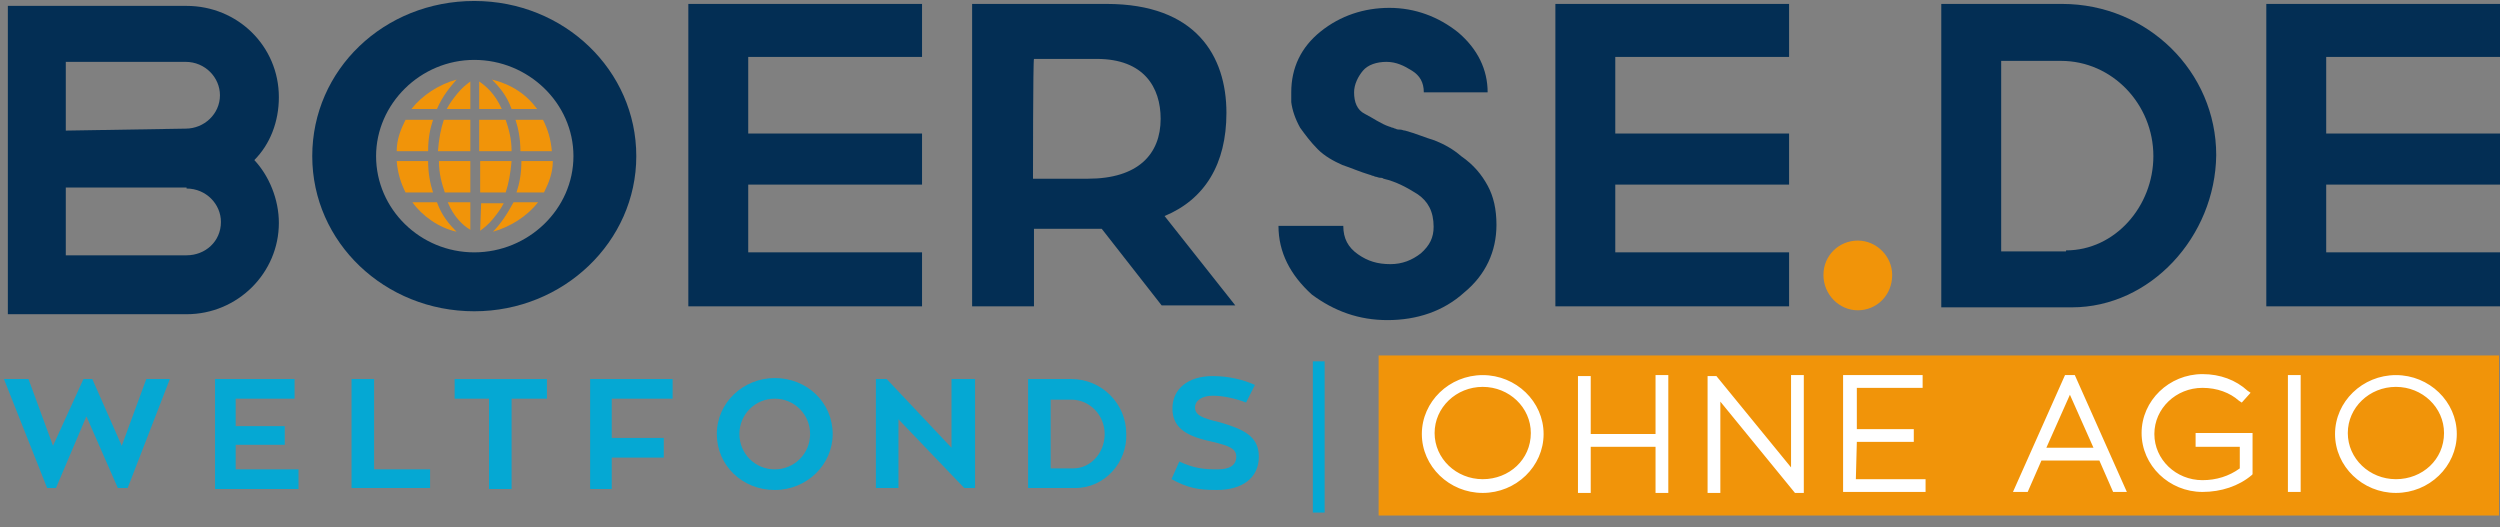 <?xml version="1.0" encoding="utf-8"?>
<!-- Generator: Adobe Illustrator 27.9.5, SVG Export Plug-In . SVG Version: 9.03 Build 54986)  -->
<svg version="1.1" id="Ebene_1" xmlns="http://www.w3.org/2000/svg" xmlns:xlink="http://www.w3.org/1999/xlink" x="0px" y="0px"
	 viewBox="0 0 254.6 53.7" style="enable-background:new 0 0 254.6 53.7;" xml:space="preserve">
<rect x="0" y="0" width="254.6" height="53.7" fill="#808080" stroke="none"/>
<style type="text/css">
	.st0{fill:#032E54;}
	.st1{fill:#F19409;}
	.st2{fill:#05A8D3;}
	.st3{fill:#FFFFFF;}
</style>
<g>
	<path class="st0" d="M64.8,15.9c0,8.7-7.4,15.8-16.5,15.8s-16.5-7-16.5-15.8S39.1,0.1,48.3,0.1C57.5,0.1,64.8,7.2,64.8,15.9z
		 M58.4,15.9c0-5.4-4.6-9.8-10.1-9.8s-10,4.5-10,9.8c0,5.4,4.5,9.8,10,9.8S58.4,21.3,58.4,15.9z"/>
	<path class="st0" d="M93.9,25.8v5.4H70.1V0.4h23.8v5.4H76.2v7.8h17.7v5.2H76.2v6.9H93.9z"/>
	<path class="st0" d="M112.2,23.3c-0.4,0-0.8,0-1.2,0h-5.7v7.9H99V0.4h13.7c9.1,0,12.2,5.3,12.2,11.1c0,5.2-2.2,8.8-6.3,10.5
		l7.2,9.1h-7.5L112.2,23.3z M105.2,18.2h5.6c5.1,0,7.4-2.5,7.4-6.1c0-3.2-1.7-6.1-6.5-6.1h-6.4C105.2,6,105.2,18.2,105.2,18.2z"/>
	<path class="st0" d="M182.2,25.8v5.4h-23.8V0.4h23.8v5.4h-17.7v7.8h17.7v5.2h-17.7v6.9H182.2z"/>
	<path class="st1" d="M189.2,31.6c-1.9,0-3.5-1.6-3.5-3.6c0-2,1.6-3.5,3.5-3.5s3.5,1.6,3.5,3.5C192.7,30.1,191.1,31.6,189.2,31.6z"
		/>
	<path class="st0" d="M211,31.3h-13.3V0.4h12.3c8.7,0,15.7,6.9,15.7,15.4C225.6,24.1,219,31.3,211,31.3z M210.4,25.5
		c5,0,8.9-4.5,8.9-9.6c0-5.3-4.2-9.7-9.4-9.7h-6.1v19.4H210.4z"/>
	<path class="st0" d="M254.6,25.8v5.4h-23.8V0.4h23.8v5.4h-17.7v7.8h17.7v5.2h-17.7v6.9H254.6z"/>
	<path class="st0" d="M19,32L19,32c5.2,0,9.4-4.2,9.4-9.3l0,0c0-2.4-1-4.8-2.5-6.4l0,0c1.6-1.6,2.5-3.9,2.5-6.4l0,0
		c0-5.2-4.2-9.3-9.4-9.3H0.8V32H19z M19,19.2c2,0,3.5,1.6,3.5,3.4l0,0c0,2-1.6,3.4-3.5,3.4l0,0H6.7v-6.9H19V19.2z M6.7,13.3V6.3
		h12.2l0,0c2,0,3.5,1.6,3.5,3.4l0,0c0,1.9-1.6,3.4-3.5,3.4L6.7,13.3L6.7,13.3z"/>
	<g>
		<path class="st0" d="M130.2,23h6.6c0,1.3,0.5,2.2,1.5,2.9s2,1,3.3,1c1.2,0,2.2-0.4,3.1-1.1c0.9-0.8,1.3-1.6,1.3-2.7
			c0-1.6-0.6-2.6-1.6-3.3c-1.1-0.7-2.2-1.3-3.5-1.6c-0.1-0.1-0.3-0.1-0.4-0.1s-0.3-0.1-0.4-0.1s-0.2-0.1-0.3-0.1s-0.2-0.1-0.3-0.1
			c-1-0.3-1.9-0.7-2.8-1c-0.9-0.4-1.8-0.9-2.5-1.6c-0.7-0.7-1.3-1.5-1.8-2.2c-0.5-0.9-0.8-1.8-0.9-2.6c0-0.2,0-0.3,0-0.5
			c0-0.2,0-0.3,0-0.5c0-2.5,1-4.6,3-6.2c2-1.6,4.4-2.4,7-2.4s5,0.9,7,2.5c2,1.7,3,3.8,3,6.1H145c0-1-0.4-1.7-1.2-2.2
			s-1.6-0.9-2.6-0.9s-1.9,0.3-2.4,0.9s-0.9,1.4-0.9,2.2l0,0l0,0c0,1,0.3,1.8,1.1,2.2s1.6,1,2.5,1.3c0.1,0,0.2,0.1,0.3,0.1
			s0.2,0.1,0.3,0.1c0.2,0.1,0.3,0.1,0.5,0.1s0.3,0.1,0.5,0.1c1.1,0.3,2,0.7,3,1c1,0.4,1.9,0.9,2.7,1.6c1.3,0.9,2.1,1.9,2.7,3
			s0.9,2.4,0.9,4c0,2.7-1.1,5.1-3.3,6.9c-2.1,1.9-4.8,2.8-7.8,2.8c-2.9,0-5.4-0.9-7.7-2.6C131.4,28,130.2,25.7,130.2,23L130.2,23z"
			/>
	</g>
	<path class="st1" d="M50.2,23.6c1.8-0.5,3.5-1.6,4.6-3l0,0h-2.5C51.6,21.9,50.9,22.9,50.2,23.6L50.2,23.6z M46.5,23.6
		c-0.7-0.7-1.5-1.6-2-3l0,0H42C43,22,44.7,23.2,46.5,23.6L46.5,23.6z M48.9,23.5c0.4-0.3,0.8-0.6,1.3-1.2l0,0c0.4-0.5,0.8-1,1.1-1.6
		l0,0h-2.3L48.9,23.5L48.9,23.5z M47.9,23.4v-2.8h-2.3C46.2,22.1,47.2,23,47.9,23.4L47.9,23.4z M55.4,19.6c0.5-1,0.9-2,0.9-3.2l0,0
		h-3.2c0,1.3-0.2,2.3-0.5,3.2l0,0H55.4L55.4,19.6z M51.5,19.6c0.3-0.9,0.5-2,0.6-3.2l0,0h-3.2v3.2H51.5L51.5,19.6z M47.9,19.6v-3.2
		h-3.2c0,1.3,0.3,2.3,0.6,3.2l0,0H47.9L47.9,19.6z M44.1,19.6c-0.3-0.9-0.5-2-0.5-3.2l0,0h-3.2c0.1,1.2,0.4,2.2,0.9,3.2l0,0H44.1
		L44.1,19.6z M56.2,15.4c-0.1-1.2-0.4-2.2-0.9-3.2l0,0h-2.8c0.3,0.9,0.5,2,0.5,3.2l0,0H56.2L56.2,15.4z M52.1,15.4
		c0-1.3-0.3-2.3-0.6-3.2l0,0h-2.7v3.2H52.1L52.1,15.4z M47.9,15.4v-3.2h-2.7c-0.3,0.9-0.5,1.9-0.6,3.2l0,0H47.9L47.9,15.4z
		 M43.6,15.4c0-1.3,0.2-2.3,0.5-3.2l0,0h-2.8c-0.5,1-0.9,2-0.9,3.2l0,0H43.6L43.6,15.4z M54.7,11.1c-1.1-1.5-2.6-2.5-4.6-3l0,0
		c0.7,0.7,1.5,1.6,2,3l0,0L54.7,11.1L54.7,11.1z M51.1,11.1c-0.7-1.6-1.7-2.4-2.3-2.8l0,0v2.8H51.1L51.1,11.1z M47.9,11.1V8.3
		c-0.4,0.3-0.8,0.6-1.3,1.2l0,0c-0.4,0.5-0.8,1-1.1,1.6l0,0H47.9L47.9,11.1z M44.5,11.1c0.6-1.4,1.4-2.3,2-3l0,0
		c-1.8,0.5-3.5,1.6-4.6,3l0,0L44.5,11.1L44.5,11.1z"/>
</g>
<rect x="133.7" y="36.8" class="st2" width="1.2" height="15.4"/>
<g>
	<rect x="140.4" y="36.2" class="st1" width="114.1" height="16.3"/>
	<path class="st3" d="M151,38.2c-3.4,0-6.2,2.7-6.2,6s2.8,6,6.2,6s6.2-2.7,6.2-6S154.4,38.2,151,38.2z M151,48.8
		c-2.7,0-4.9-2.1-4.9-4.7c0-2.6,2.2-4.7,4.9-4.7c2.7,0,4.9,2.1,4.9,4.7C155.9,46.8,153.7,48.8,151,48.8z M168.5,44.2H162v-5.9h-1.3
		v11.9h1.3v-4.7h6.6v4.7h1.3V38.2h-1.3V44.2z M182.4,47.6l-7.6-9.3h-0.9v11.9h1.3v-9.3l7.6,9.3h0.9V38.2h-1.3V47.6z M189.1,45h5.8
		v-1.3h-5.8v-4.2h6.7v-1.3h-8.1v11.9h8.4v-1.3h-7.1L189.1,45L189.1,45z M210.3,38.2L205,50.1h1.5l1.4-3.2h5.9l1.4,3.2h1.4l-5.3-11.9
		H210.3z M208.4,45.6l2.4-5.4l2.4,5.4H208.4z M223.6,45.5h4.5v2.2c-1.1,0.8-2.4,1.2-3.8,1.2c-2.7,0-4.9-2.1-4.9-4.7
		c0-2.6,2.2-4.7,4.9-4.7c1.5,0,2.8,0.5,3.7,1.3l0.3,0.2l0.9-1l-0.3-0.2c-1.2-1.1-2.8-1.7-4.6-1.7c-3.4,0-6.2,2.7-6.2,6s2.8,6,6.2,6
		c1.9,0,3.7-0.6,5-1.7l0.1-0.1v-4.2h-5.8V45.5z M233,50.1h1.3V38.2H233V50.1z M244,38.2c-3.4,0-6.2,2.7-6.2,6s2.8,6,6.2,6
		s6.2-2.7,6.2-6S247.4,38.2,244,38.2z M244,48.8c-2.7,0-4.9-2.1-4.9-4.7c0-2.6,2.2-4.7,4.9-4.7c2.7,0,4.9,2.1,4.9,4.7
		C248.9,46.8,246.7,48.8,244,48.8z"/>
</g>
<g>
	<path class="st2" d="M13,49.7H12l-3.2-7.3l-3.1,7.3H4.8L0.4,38.6h2.5l2.5,6.8l3.1-6.8h0.9l3,6.8l2.5-6.8h2.4L13,49.7z"/>
	<path class="st2" d="M30.4,47.8v2h-8.5V38.6H30v2h-6v2.8h5v1.9h-5v2.5L30.4,47.8L30.4,47.8z"/>
	<path class="st2" d="M43.8,47.8v1.9h-8V38.6h2.3v9.2C38.1,47.8,43.8,47.8,43.8,47.8z"/>
	<path class="st2" d="M55.7,40.6h-3.6v9.2h-2.3v-9.2h-3.5v-2h9.4L55.7,40.6L55.7,40.6z"/>
	<path class="st2" d="M62.3,40.6v4h5.3v2h-5.3v3.2h-2.2V38.6h8.4v2C68.5,40.6,62.3,40.6,62.3,40.6z"/>
	<path class="st2" d="M84.8,44.2c0,3.1-2.6,5.7-5.9,5.7c-3.3,0-5.9-2.5-5.9-5.7s2.7-5.7,5.9-5.7C82.2,38.5,84.8,41,84.8,44.2z
		 M82.5,44.2c0-2-1.6-3.6-3.6-3.6s-3.6,1.6-3.6,3.6c0,2,1.6,3.6,3.6,3.6S82.5,46.2,82.5,44.2z"/>
	<path class="st2" d="M99.3,38.6v11.1h-1.1l-6.7-7v7h-2.3V38.6h1.1l6.6,7v-7H99.3z"/>
	<path class="st2" d="M109.5,49.7h-4.8V38.6h4.4c3.1,0,5.6,2.5,5.6,5.6C114.8,47.1,112.5,49.7,109.5,49.7z M109.3,47.7
		c1.8,0,3.2-1.6,3.2-3.5c0-1.9-1.5-3.5-3.4-3.5H107v7H109.3z"/>
	<path class="st2" d="M128.2,46.5c0,2.2-1.7,3.4-4.3,3.4c-1.9,0-2.9-0.2-4.6-1.1l0.8-1.8c1.5,0.7,2.5,0.8,3.9,0.8
		c1.2,0,1.9-0.4,1.9-1.3c0-0.8-0.7-1.1-2.4-1.5c-2.3-0.5-4.1-1.2-4.1-3.4c0-2,1.6-3.3,4.1-3.3c1.7,0,3.2,0.4,4.3,0.9l-0.9,1.8
		c-1-0.4-2.3-0.7-3.4-0.7c-1.1,0-1.8,0.5-1.8,1.2c0,0.8,0.8,1.1,2.5,1.5C126.6,43.7,128.2,44.4,128.2,46.5z"/>
</g>
</svg>
